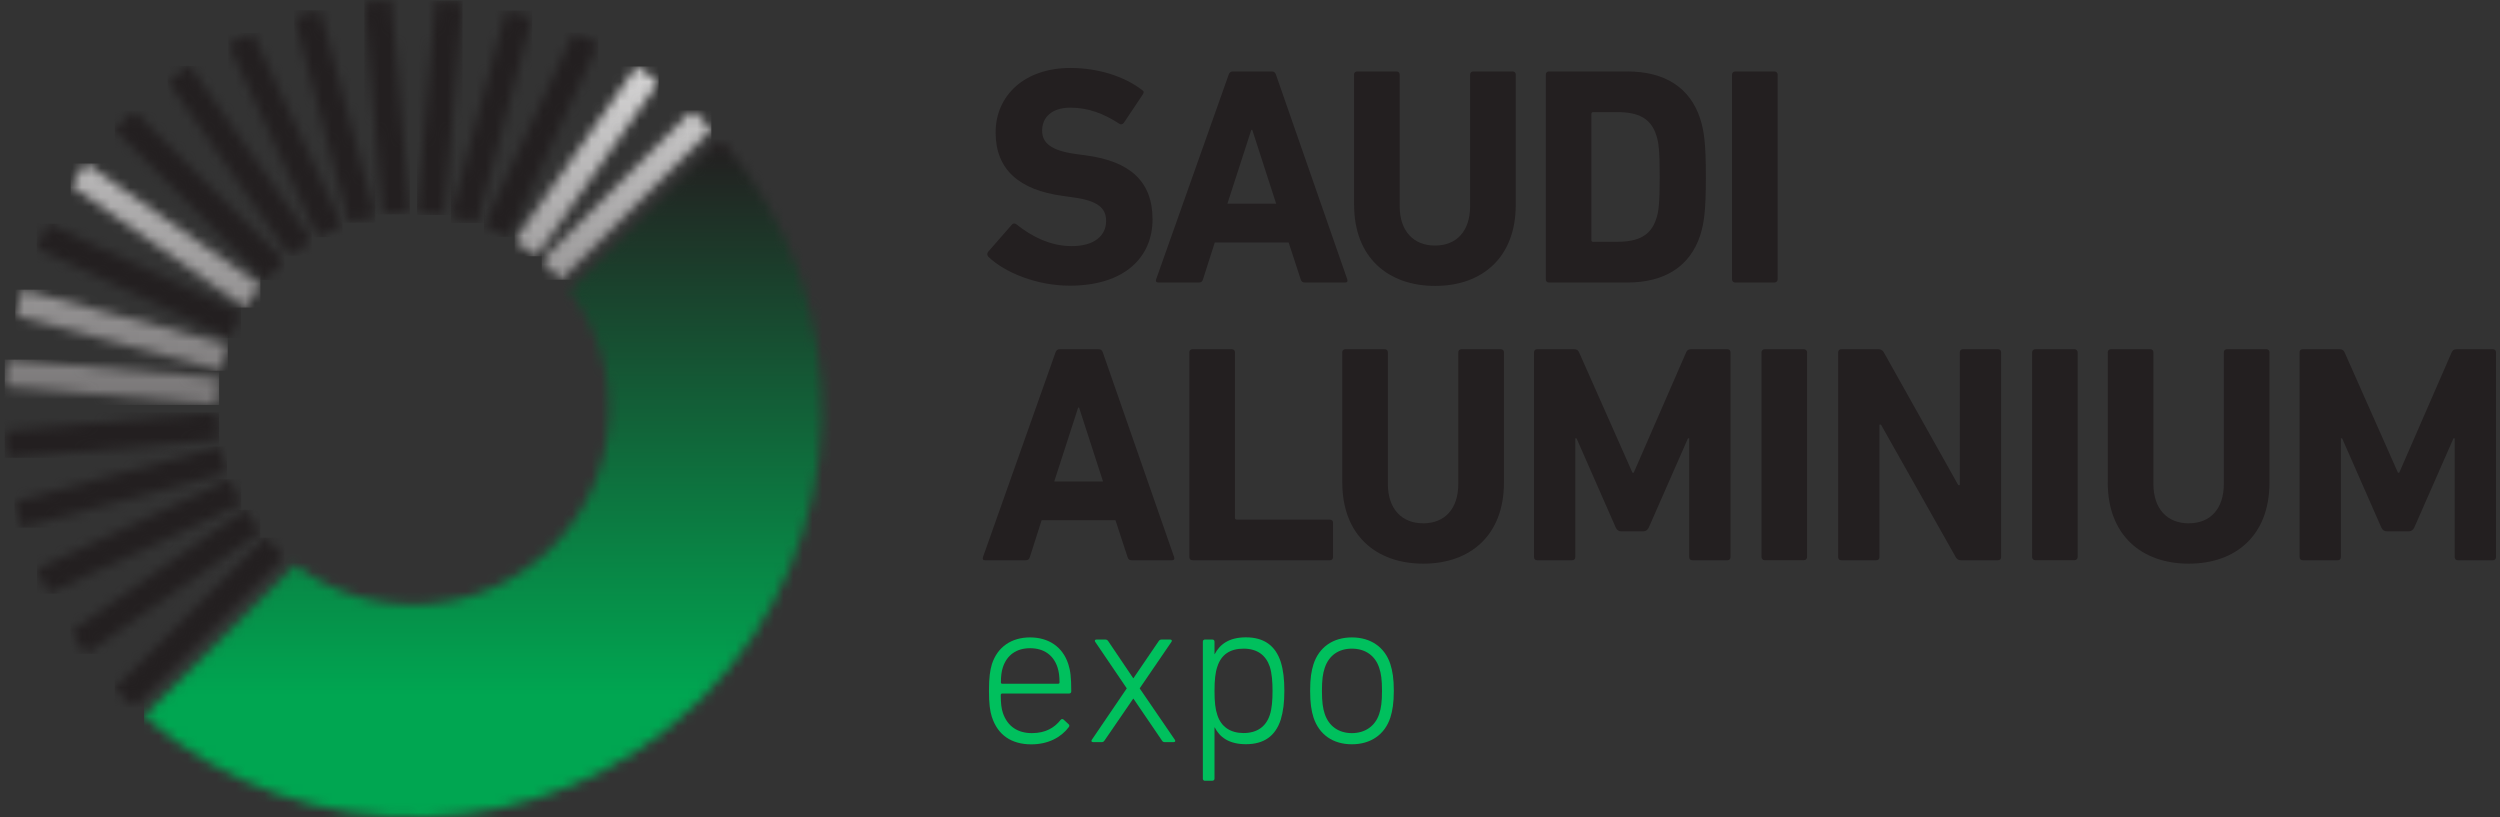 <svg xmlns="http://www.w3.org/2000/svg" width="260" height="85" viewBox="0 0 260 85" fill="none"><rect x="0" y="0" width="260" height="85" fill="#333333" stroke="none"/><mask id="mask0_178_559" style="mask-type:luminance" maskUnits="userSpaceOnUse" x="56" y="11" width="18" height="19"><path d="M72 11.467L56.344 27.107L58.325 29.09L73.981 13.45L72 11.467Z" fill="white"></path></mask><g mask="url(#mask0_178_559)"><path d="M73.983 11.471H56.344V29.095H73.983V11.471Z" fill="url(#paint0_linear_178_559)"></path></g><mask id="mask1_178_559" style="mask-type:luminance" maskUnits="userSpaceOnUse" x="53" y="6" width="16" height="21"><path d="M66.204 6.911L53.518 25.043L55.814 26.65L68.501 8.518L66.204 6.911Z" fill="white"></path></mask><g mask="url(#mask1_178_559)"><path d="M68.501 6.91H53.514V26.651H68.501V6.91Z" fill="url(#paint1_linear_178_559)"></path></g><mask id="mask2_178_559" style="mask-type:luminance" maskUnits="userSpaceOnUse" x="50" y="3" width="13" height="22"><path d="M59.685 3.391L50.336 23.449L52.877 24.633L62.225 4.575L59.685 3.391Z" fill="white"></path></mask><g mask="url(#mask2_178_559)"><path d="M62.226 3.391H50.336V24.631H62.226V3.391Z" fill="url(#paint2_linear_178_559)"></path></g><mask id="mask3_178_559" style="mask-type:luminance" maskUnits="userSpaceOnUse" x="46" y="1" width="10" height="23"><path d="M52.637 1.092L46.898 22.465L49.605 23.192L55.344 1.819L52.637 1.092Z" fill="white"></path></mask><g mask="url(#mask3_178_559)"><path d="M55.349 1.096H46.902V23.195H55.349V1.096Z" fill="url(#paint3_linear_178_559)"></path></g><mask id="mask4_178_559" style="mask-type:luminance" maskUnits="userSpaceOnUse" x="43" y="0" width="6" height="23"><path d="M45.31 0.068L43.381 22.113L46.173 22.358L48.102 0.312L45.31 0.068Z" fill="white"></path></mask><g mask="url(#mask4_178_559)"><path d="M48.103 0.064H43.379V22.36H48.103V0.064Z" fill="url(#paint4_linear_178_559)"></path></g><mask id="mask5_178_559" style="mask-type:luminance" maskUnits="userSpaceOnUse" x="37" y="0" width="6" height="23"><path d="M40.681 0.006L37.889 0.25L39.817 22.296L42.61 22.051L40.681 0.006Z" fill="white"></path></mask><g mask="url(#mask5_178_559)"><path d="M42.615 0.002H37.891V22.298H42.615V0.002Z" fill="url(#paint5_linear_178_559)"></path></g><mask id="mask6_178_559" style="mask-type:luminance" maskUnits="userSpaceOnUse" x="30" y="1" width="10" height="23"><path d="M33.311 1.059L30.604 1.783L36.32 23.162L39.028 22.438L33.311 1.059Z" fill="white"></path></mask><g mask="url(#mask6_178_559)"><path d="M39.029 1.061H30.605V23.16H39.029V1.061Z" fill="url(#paint6_linear_178_559)"></path></g><mask id="mask7_178_559" style="mask-type:luminance" maskUnits="userSpaceOnUse" x="23" y="3" width="13" height="22"><path d="M26.273 3.422L23.738 4.602L33.077 24.665L35.611 23.485L26.273 3.422Z" fill="white"></path></mask><g mask="url(#mask7_178_559)"><path d="M35.613 3.42H23.738V24.668H35.613V3.42Z" fill="url(#paint7_linear_178_559)"></path></g><mask id="mask8_178_559" style="mask-type:luminance" maskUnits="userSpaceOnUse" x="17" y="6" width="16" height="21"><path d="M19.732 6.852L17.436 8.459L30.125 26.589L32.422 24.982L19.732 6.852Z" fill="white"></path></mask><g mask="url(#mask8_178_559)"><path d="M32.424 6.852H17.438V26.593H32.424V6.852Z" fill="url(#paint8_linear_178_559)"></path></g><mask id="mask9_178_559" style="mask-type:luminance" maskUnits="userSpaceOnUse" x="11" y="11" width="19" height="19"><path d="M13.923 11.504L11.941 13.486L27.595 29.129L29.576 27.146L13.923 11.504Z" fill="white"></path></mask><g mask="url(#mask9_178_559)"><path d="M29.571 11.506H11.94V29.13H29.571V11.506Z" fill="url(#paint9_linear_178_559)"></path></g><mask id="mask10_178_559" style="mask-type:luminance" maskUnits="userSpaceOnUse" x="7" y="17" width="21" height="15"><path d="M8.957 17.003L7.35 19.299L25.48 31.989L27.087 29.692L8.957 17.003Z" fill="white"></path></mask><g mask="url(#mask10_178_559)"><path d="M27.083 17.002H7.35V31.989H27.083V17.002Z" fill="url(#paint10_linear_178_559)"></path></g><mask id="mask11_178_559" style="mask-type:luminance" maskUnits="userSpaceOnUse" x="3" y="23" width="23" height="13"><path d="M5.008 23.262L3.824 25.803L23.882 35.152L25.066 32.611L5.008 23.262Z" fill="white"></path></mask><g mask="url(#mask11_178_559)"><path d="M25.063 23.266H3.822V35.156H25.063V23.266Z" fill="url(#paint11_linear_178_559)"></path></g><mask id="mask12_178_559" style="mask-type:luminance" maskUnits="userSpaceOnUse" x="1" y="30" width="23" height="9"><path d="M2.316 30.124L1.592 32.824L22.966 38.559L23.69 35.859L2.316 30.124Z" fill="white"></path></mask><g mask="url(#mask12_178_559)"><path d="M23.688 30.121H1.588V38.56H23.688V30.121Z" fill="url(#paint12_linear_178_559)"></path></g><mask id="mask13_178_559" style="mask-type:luminance" maskUnits="userSpaceOnUse" x="0" y="37" width="23" height="6"><path d="M0.736 37.401L0.492 40.193L22.538 42.122L22.782 39.33L0.736 37.401Z" fill="white"></path></mask><g mask="url(#mask13_178_559)"><path d="M22.788 37.4H0.492V42.117H22.788V37.4Z" fill="url(#paint13_linear_178_559)"></path></g><mask id="mask14_178_559" style="mask-type:luminance" maskUnits="userSpaceOnUse" x="0" y="42" width="23" height="6"><path d="M22.538 42.894L0.492 44.822L0.736 47.615L22.782 45.686L22.538 42.894Z" fill="white"></path></mask><g mask="url(#mask14_178_559)"><path d="M22.788 42.893H0.492V47.609H22.788V42.893Z" fill="url(#paint14_linear_178_559)"></path></g><mask id="mask15_178_559" style="mask-type:luminance" maskUnits="userSpaceOnUse" x="1" y="46" width="23" height="9"><path d="M22.879 46.435L1.504 52.166L2.228 54.866L23.603 49.135L22.879 46.435Z" fill="white"></path></mask><g mask="url(#mask15_178_559)"><path d="M23.605 46.435H1.506V54.875H23.605V46.435Z" fill="url(#paint15_linear_178_559)"></path></g><mask id="mask16_178_559" style="mask-type:luminance" maskUnits="userSpaceOnUse" x="3" y="49" width="23" height="13"><path d="M23.901 49.839L3.846 59.195L5.031 61.736L25.085 52.38L23.901 49.839Z" fill="white"></path></mask><g mask="url(#mask16_178_559)"><path d="M25.086 49.838H3.846V61.735H25.086V49.838Z" fill="url(#paint16_linear_178_559)"></path></g><mask id="mask17_178_559" style="mask-type:luminance" maskUnits="userSpaceOnUse" x="7" y="53" width="21" height="15"><path d="M25.472 53.013L7.342 65.703L8.949 67.999L27.079 55.309L25.472 53.013Z" fill="white"></path></mask><g mask="url(#mask17_178_559)"><path d="M27.072 53.018H7.338V67.997H27.072V53.018Z" fill="url(#paint17_linear_178_559)"></path></g><mask id="mask18_178_559" style="mask-type:luminance" maskUnits="userSpaceOnUse" x="11" y="55" width="19" height="19"><path d="M27.585 55.91L11.932 71.553L13.908 73.53L29.561 57.887L27.585 55.91Z" fill="white"></path></mask><g mask="url(#mask18_178_559)"><path d="M29.565 55.914H11.934V73.538H29.565V55.914Z" fill="url(#paint18_linear_178_559)"></path></g><mask id="mask19_178_559" style="mask-type:luminance" maskUnits="userSpaceOnUse" x="14" y="14" width="72" height="72"><path d="M59.233 30.223C65.283 38.21 64.673 49.633 57.394 56.919C50.108 64.205 38.678 64.816 30.698 58.758L14.98 74.475C31.678 89.123 57.108 88.498 73.044 72.561C88.98 56.633 89.606 31.203 74.958 14.498L59.24 30.216L59.233 30.223Z" fill="white"></path></mask><g mask="url(#mask19_178_559)"><path d="M89.606 14.502H14.98V89.127H89.606V14.502Z" fill="url(#paint19_linear_178_559)"></path></g><path d="M103.16 74.587C102.957 73.939 102.852 73.201 102.852 71.837C102.852 70.473 102.965 69.712 103.16 69.064C103.741 67.278 105.195 66.291 107.124 66.291C109.053 66.291 110.522 67.27 111.102 69.064C111.321 69.734 111.411 70.428 111.411 71.904C111.411 72.04 111.321 72.13 111.17 72.13H104.215C104.125 72.13 104.08 72.198 104.08 72.289C104.08 73.185 104.148 73.675 104.306 74.165C104.796 75.574 105.873 76.245 107.32 76.245C108.766 76.245 109.671 75.664 110.296 74.881C110.386 74.768 110.499 74.745 110.612 74.835L111.125 75.31C111.238 75.401 111.238 75.506 111.147 75.627C110.364 76.674 109.023 77.412 107.259 77.412C105.18 77.412 103.771 76.433 103.168 74.594M110.055 71.106C110.145 71.106 110.19 71.061 110.19 70.97C110.19 70.322 110.123 69.855 109.987 69.425C109.565 68.107 108.533 67.414 107.131 67.414C105.73 67.414 104.713 68.107 104.291 69.425C104.155 69.847 104.095 70.322 104.095 70.97C104.095 71.061 104.132 71.106 104.23 71.106H110.062H110.055Z" fill="#00C05D"></path><path d="M121.141 77.181C120.983 77.181 120.915 77.136 120.832 77L117.878 72.66H117.856L114.88 77C114.789 77.136 114.721 77.181 114.571 77.181H113.674C113.516 77.181 113.471 77.068 113.538 76.955L117.185 71.59L113.892 66.738C113.825 66.625 113.87 66.512 114.028 66.512H114.947C115.083 66.512 115.173 66.557 115.264 66.693L117.856 70.535H117.878L120.493 66.693C120.583 66.557 120.674 66.512 120.809 66.512H121.706C121.864 66.512 121.902 66.625 121.842 66.738L118.526 71.59L122.196 76.955C122.264 77.068 122.218 77.181 122.068 77.181H121.149H121.141Z" fill="#00C05D"></path><path d="M125.322 81.202C125.186 81.202 125.096 81.112 125.096 80.976V66.735C125.096 66.6 125.186 66.509 125.322 66.509H126.083C126.218 66.509 126.309 66.6 126.309 66.735V68.031H126.331C126.844 67.029 127.808 66.283 129.571 66.283C131.448 66.283 132.638 67.135 133.196 68.83C133.467 69.704 133.572 70.638 133.572 71.851C133.572 73.065 133.459 73.976 133.196 74.85C132.638 76.553 131.455 77.397 129.571 77.397C127.808 77.397 126.844 76.659 126.331 75.649H126.309V80.969C126.309 81.104 126.218 81.195 126.083 81.195H125.322V81.202ZM132.058 74.361C132.284 73.69 132.344 72.793 132.344 71.859C132.344 70.925 132.276 70.005 132.058 69.335C131.651 68.129 130.739 67.459 129.33 67.459C127.921 67.459 127.002 68.084 126.603 69.335C126.399 69.915 126.309 70.699 126.309 71.859C126.309 73.019 126.399 73.78 126.603 74.361C127.002 75.611 127.989 76.237 129.33 76.237C130.739 76.237 131.659 75.566 132.058 74.361Z" fill="#00C05D"></path><path d="M136.608 74.632C136.382 73.916 136.254 73.133 136.254 71.837C136.254 70.541 136.382 69.78 136.608 69.064C137.188 67.301 138.642 66.291 140.594 66.291C142.546 66.291 144.015 67.293 144.595 69.064C144.821 69.78 144.957 70.563 144.957 71.837C144.957 73.11 144.821 73.916 144.595 74.632C144.015 76.395 142.561 77.405 140.594 77.405C138.627 77.405 137.196 76.395 136.608 74.632ZM143.435 74.255C143.638 73.653 143.728 73.005 143.728 71.844C143.728 70.684 143.638 70.058 143.435 69.448C143.013 68.175 141.98 67.459 140.594 67.459C139.208 67.459 138.205 68.175 137.776 69.448C137.573 70.051 137.482 70.699 137.482 71.844C137.482 72.99 137.573 73.653 137.776 74.255C138.205 75.529 139.23 76.245 140.594 76.245C141.958 76.245 143.013 75.529 143.435 74.255Z" fill="#00C05D"></path><path d="M102.806 26.727C102.678 26.599 102.61 26.373 102.776 26.177L105.232 23.366C105.36 23.201 105.556 23.201 105.714 23.336C107.169 24.497 109.135 25.596 111.456 25.596C113.777 25.596 115.035 24.534 115.035 22.982C115.035 21.694 114.259 20.887 111.644 20.533L110.484 20.367C106.031 19.757 103.544 17.655 103.544 13.782C103.544 9.909 106.573 7.068 111.32 7.068C114.221 7.068 116.934 7.942 118.772 9.359C118.968 9.487 118.998 9.615 118.84 9.841L116.874 12.78C116.745 12.938 116.587 12.976 116.421 12.878C114.741 11.778 113.129 11.197 111.32 11.197C109.384 11.197 108.382 12.2 108.382 13.586C108.382 14.844 109.286 15.65 111.803 16.005L112.963 16.163C117.484 16.773 119.865 18.838 119.865 22.809C119.865 26.779 116.926 29.711 111.253 29.711C107.832 29.711 104.509 28.354 102.798 26.712" fill="#231F20"></path><path d="M127.785 7.756C127.853 7.56 127.981 7.432 128.207 7.432H132.276C132.502 7.432 132.63 7.56 132.697 7.756L140.119 29.057C140.18 29.253 140.119 29.381 139.893 29.381H135.696C135.47 29.381 135.342 29.283 135.274 29.057L134.016 25.214H126.338L125.11 29.057C125.042 29.283 124.914 29.381 124.688 29.381H120.461C120.235 29.381 120.175 29.253 120.235 29.057L127.785 7.756ZM132.72 21.183L130.234 13.505H130.136L127.649 21.183H132.713H132.72Z" fill="#231F20"></path><path d="M140.82 21.311V7.756C140.82 7.56 140.948 7.432 141.144 7.432H145.243C145.439 7.432 145.567 7.56 145.567 7.756V21.439C145.567 24.053 147.021 25.538 149.244 25.538C151.467 25.538 152.891 24.053 152.891 21.439V7.756C152.891 7.56 153.019 7.432 153.215 7.432H157.314C157.51 7.432 157.638 7.56 157.638 7.756V21.311C157.638 26.766 154.157 29.735 149.252 29.735C144.347 29.735 140.828 26.766 140.828 21.311" fill="#231F20"></path><path d="M160.766 7.756C160.766 7.56 160.894 7.432 161.09 7.432H169.25C173.093 7.432 175.768 9.074 176.83 12.374C177.214 13.603 177.41 14.823 177.41 18.41C177.41 21.997 177.214 23.217 176.83 24.445C175.768 27.738 173.085 29.381 169.25 29.381H161.09C160.894 29.381 160.766 29.253 160.766 29.057V7.756ZM165.701 25.146H168.187C170.38 25.146 171.706 24.498 172.256 22.727C172.482 22.079 172.61 21.243 172.61 18.402C172.61 15.562 172.482 14.725 172.256 14.077C171.706 12.307 170.388 11.659 168.187 11.659H165.701C165.573 11.659 165.505 11.726 165.505 11.855V24.958C165.505 25.086 165.573 25.154 165.701 25.154" fill="#231F20"></path><path d="M180.453 7.432H184.552C184.733 7.432 184.876 7.575 184.876 7.756V29.057C184.876 29.238 184.733 29.381 184.552 29.381H180.453C180.272 29.381 180.129 29.238 180.129 29.057V7.756C180.129 7.575 180.272 7.432 180.453 7.432Z" fill="#231F20"></path><path d="M109.777 36.642C109.845 36.447 109.973 36.318 110.199 36.318H114.268C114.494 36.318 114.622 36.447 114.69 36.642L122.111 57.943C122.172 58.139 122.111 58.267 121.885 58.267H117.689C117.462 58.267 117.334 58.169 117.267 57.943L116.008 54.101H108.33L107.102 57.943C107.034 58.169 106.906 58.267 106.68 58.267H102.453C102.227 58.267 102.167 58.139 102.227 57.943L109.777 36.642ZM114.712 50.069L112.226 42.391H112.128L109.641 50.069H114.705H114.712Z" fill="#231F20"></path><path d="M123.688 36.642C123.688 36.447 123.816 36.318 124.011 36.318H128.11C128.306 36.318 128.434 36.447 128.434 36.642V53.844C128.434 53.972 128.502 54.04 128.63 54.04H138.313C138.509 54.04 138.637 54.168 138.637 54.364V57.943C138.637 58.139 138.509 58.267 138.313 58.267H124.019C123.823 58.267 123.695 58.139 123.695 57.943V36.642H123.688Z" fill="#231F20"></path><path d="M139.592 50.197V36.642C139.592 36.447 139.72 36.318 139.916 36.318H144.015C144.211 36.318 144.339 36.447 144.339 36.642V50.326C144.339 52.94 145.793 54.425 148.016 54.425C150.239 54.425 151.663 52.94 151.663 50.326V36.642C151.663 36.447 151.791 36.318 151.987 36.318H156.086C156.281 36.318 156.41 36.447 156.41 36.642V50.197C156.41 55.653 152.928 58.621 148.023 58.621C143.118 58.621 139.599 55.653 139.599 50.197" fill="#231F20"></path><path d="M159.537 36.642C159.537 36.447 159.665 36.318 159.861 36.318H163.704C163.96 36.318 164.126 36.416 164.224 36.642L169.777 49.165H169.905L175.36 36.642C175.458 36.416 175.616 36.318 175.873 36.318H179.648C179.844 36.318 179.972 36.447 179.972 36.642V57.943C179.972 58.139 179.844 58.267 179.648 58.267H176.001C175.805 58.267 175.677 58.139 175.677 57.943V45.586H175.549L171.48 54.846C171.352 55.133 171.156 55.261 170.87 55.261H168.639C168.345 55.261 168.157 55.133 168.029 54.846L163.96 45.586H163.832V57.943C163.832 58.139 163.704 58.267 163.508 58.267H159.861C159.665 58.267 159.537 58.139 159.537 57.943V36.642Z" fill="#231F20"></path><path d="M187.613 36.318H183.521C183.342 36.318 183.197 36.463 183.197 36.642V57.936C183.197 58.115 183.342 58.26 183.521 58.26H187.613C187.792 58.26 187.937 58.115 187.937 57.936V36.642C187.937 36.463 187.792 36.318 187.613 36.318Z" fill="#231F20"></path><path d="M191.168 36.642C191.168 36.447 191.296 36.318 191.492 36.318H195.365C195.591 36.318 195.787 36.416 195.915 36.642L203.661 50.454H203.819V36.642C203.819 36.447 203.947 36.318 204.143 36.318H207.79C207.986 36.318 208.114 36.447 208.114 36.642V57.943C208.114 58.139 207.986 58.267 207.79 58.267H203.947C203.691 58.267 203.525 58.169 203.397 57.943L195.621 44.162H195.463V57.943C195.463 58.139 195.335 58.267 195.139 58.267H191.492C191.296 58.267 191.168 58.139 191.168 57.943V36.642Z" fill="#231F20"></path><path d="M215.753 36.318H211.662C211.483 36.318 211.338 36.463 211.338 36.642V57.936C211.338 58.115 211.483 58.26 211.662 58.26H215.753C215.932 58.26 216.077 58.115 216.077 57.936V36.642C216.077 36.463 215.932 36.318 215.753 36.318Z" fill="#231F20"></path><path d="M219.207 50.197V36.642C219.207 36.447 219.335 36.318 219.531 36.318H223.63C223.826 36.318 223.954 36.447 223.954 36.642V50.326C223.954 52.94 225.408 54.425 227.631 54.425C229.854 54.425 231.278 52.94 231.278 50.326V36.642C231.278 36.447 231.406 36.318 231.602 36.318H235.701C235.897 36.318 236.025 36.447 236.025 36.642V50.197C236.025 55.653 232.544 58.621 227.631 58.621C222.718 58.621 219.207 55.653 219.207 50.197Z" fill="#231F20"></path><path d="M239.15 36.642C239.15 36.447 239.279 36.318 239.474 36.318H243.317C243.573 36.318 243.739 36.416 243.837 36.642L249.39 49.165H249.518L254.974 36.642C255.072 36.416 255.23 36.318 255.486 36.318H259.261C259.457 36.318 259.585 36.447 259.585 36.642V57.943C259.585 58.139 259.457 58.267 259.261 58.267H255.614C255.418 58.267 255.29 58.139 255.29 57.943V45.586H255.162L251.093 54.846C250.965 55.133 250.769 55.261 250.483 55.261H248.26C247.966 55.261 247.778 55.133 247.65 54.846L243.581 45.586H243.453V57.943C243.453 58.139 243.325 58.267 243.129 58.267H239.482C239.286 58.267 239.158 58.139 239.158 57.943V36.642H239.15Z" fill="#231F20"></path><defs><linearGradient id="paint0_linear_178_559" x1="64.645" y1="-8.106" x2="64.645" y2="73.134" gradientUnits="userSpaceOnUse"><stop stop-color="white"></stop><stop offset="1" stop-color="#231F20"></stop></linearGradient><linearGradient id="paint1_linear_178_559" x1="60.489" y1="-8.101" x2="60.489" y2="73.14" gradientUnits="userSpaceOnUse"><stop stop-color="white"></stop><stop offset="1" stop-color="#231F20"></stop></linearGradient><linearGradient id="paint2_linear_178_559" x1="55.767" y1="-38101.8" x2="55.767" y2="-38020.6" gradientUnits="userSpaceOnUse"><stop stop-color="white"></stop><stop offset="1" stop-color="#231F20"></stop></linearGradient><linearGradient id="paint3_linear_178_559" x1="50.608" y1="-38101.8" x2="50.608" y2="-38020.6" gradientUnits="userSpaceOnUse"><stop stop-color="white"></stop><stop offset="1" stop-color="#231F20"></stop></linearGradient><linearGradient id="paint4_linear_178_559" x1="45.223" y1="-38101.8" x2="45.223" y2="-38020.6" gradientUnits="userSpaceOnUse"><stop stop-color="white"></stop><stop offset="1" stop-color="#231F20"></stop></linearGradient><linearGradient id="paint5_linear_178_559" x1="39.735" y1="-38101.9" x2="39.735" y2="-38020.6" gradientUnits="userSpaceOnUse"><stop stop-color="white"></stop><stop offset="1" stop-color="#231F20"></stop></linearGradient><linearGradient id="paint6_linear_178_559" x1="34.303" y1="-38101.8" x2="34.303" y2="-38020.6" gradientUnits="userSpaceOnUse"><stop stop-color="white"></stop><stop offset="1" stop-color="#231F20"></stop></linearGradient><linearGradient id="paint7_linear_178_559" x1="29.154" y1="-38101.8" x2="29.154" y2="-38020.6" gradientUnits="userSpaceOnUse"><stop stop-color="white"></stop><stop offset="1" stop-color="#231F20"></stop></linearGradient><linearGradient id="paint8_linear_178_559" x1="24.413" y1="-38101.8" x2="24.413" y2="-38020.6" gradientUnits="userSpaceOnUse"><stop stop-color="white"></stop><stop offset="1" stop-color="#231F20"></stop></linearGradient><linearGradient id="paint9_linear_178_559" x1="20.241" y1="-38101.8" x2="20.241" y2="-38020.6" gradientUnits="userSpaceOnUse"><stop stop-color="white"></stop><stop offset="1" stop-color="#231F20"></stop></linearGradient><linearGradient id="paint10_linear_178_559" x1="16.698" y1="-8.106" x2="16.698" y2="73.135" gradientUnits="userSpaceOnUse"><stop stop-color="white"></stop><stop offset="1" stop-color="#231F20"></stop></linearGradient><linearGradient id="paint11_linear_178_559" x1="13.932" y1="-38101.9" x2="13.932" y2="-38020.6" gradientUnits="userSpaceOnUse"><stop stop-color="white"></stop><stop offset="1" stop-color="#231F20"></stop></linearGradient><linearGradient id="paint12_linear_178_559" x1="12.127" y1="-8.097" x2="12.127" y2="73.144" gradientUnits="userSpaceOnUse"><stop stop-color="white"></stop><stop offset="1" stop-color="#231F20"></stop></linearGradient><linearGradient id="paint13_linear_178_559" x1="11.122" y1="-8.096" x2="11.122" y2="73.144" gradientUnits="userSpaceOnUse"><stop stop-color="white"></stop><stop offset="1" stop-color="#231F20"></stop></linearGradient><linearGradient id="paint14_linear_178_559" x1="11.122" y1="-38101.8" x2="11.122" y2="-38020.6" gradientUnits="userSpaceOnUse"><stop stop-color="white"></stop><stop offset="1" stop-color="#231F20"></stop></linearGradient><linearGradient id="paint15_linear_178_559" x1="12.038" y1="-38101.8" x2="12.038" y2="-38020.6" gradientUnits="userSpaceOnUse"><stop stop-color="white"></stop><stop offset="1" stop-color="#231F20"></stop></linearGradient><linearGradient id="paint16_linear_178_559" x1="13.948" y1="-38101.9" x2="13.948" y2="-38020.6" gradientUnits="userSpaceOnUse"><stop stop-color="white"></stop><stop offset="1" stop-color="#231F20"></stop></linearGradient><linearGradient id="paint17_linear_178_559" x1="16.694" y1="-38101.8" x2="16.694" y2="-38020.6" gradientUnits="userSpaceOnUse"><stop stop-color="white"></stop><stop offset="1" stop-color="#231F20"></stop></linearGradient><linearGradient id="paint18_linear_178_559" x1="20.228" y1="-38101.8" x2="20.228" y2="-38020.6" gradientUnits="userSpaceOnUse"><stop stop-color="white"></stop><stop offset="1" stop-color="#231F20"></stop></linearGradient><linearGradient id="paint19_linear_178_559" x1="51.317" y1="15.144" x2="51.317" y2="72.394" gradientUnits="userSpaceOnUse"><stop stop-color="#231F20"></stop><stop offset="1" stop-color="#00A651"></stop></linearGradient></defs></svg>